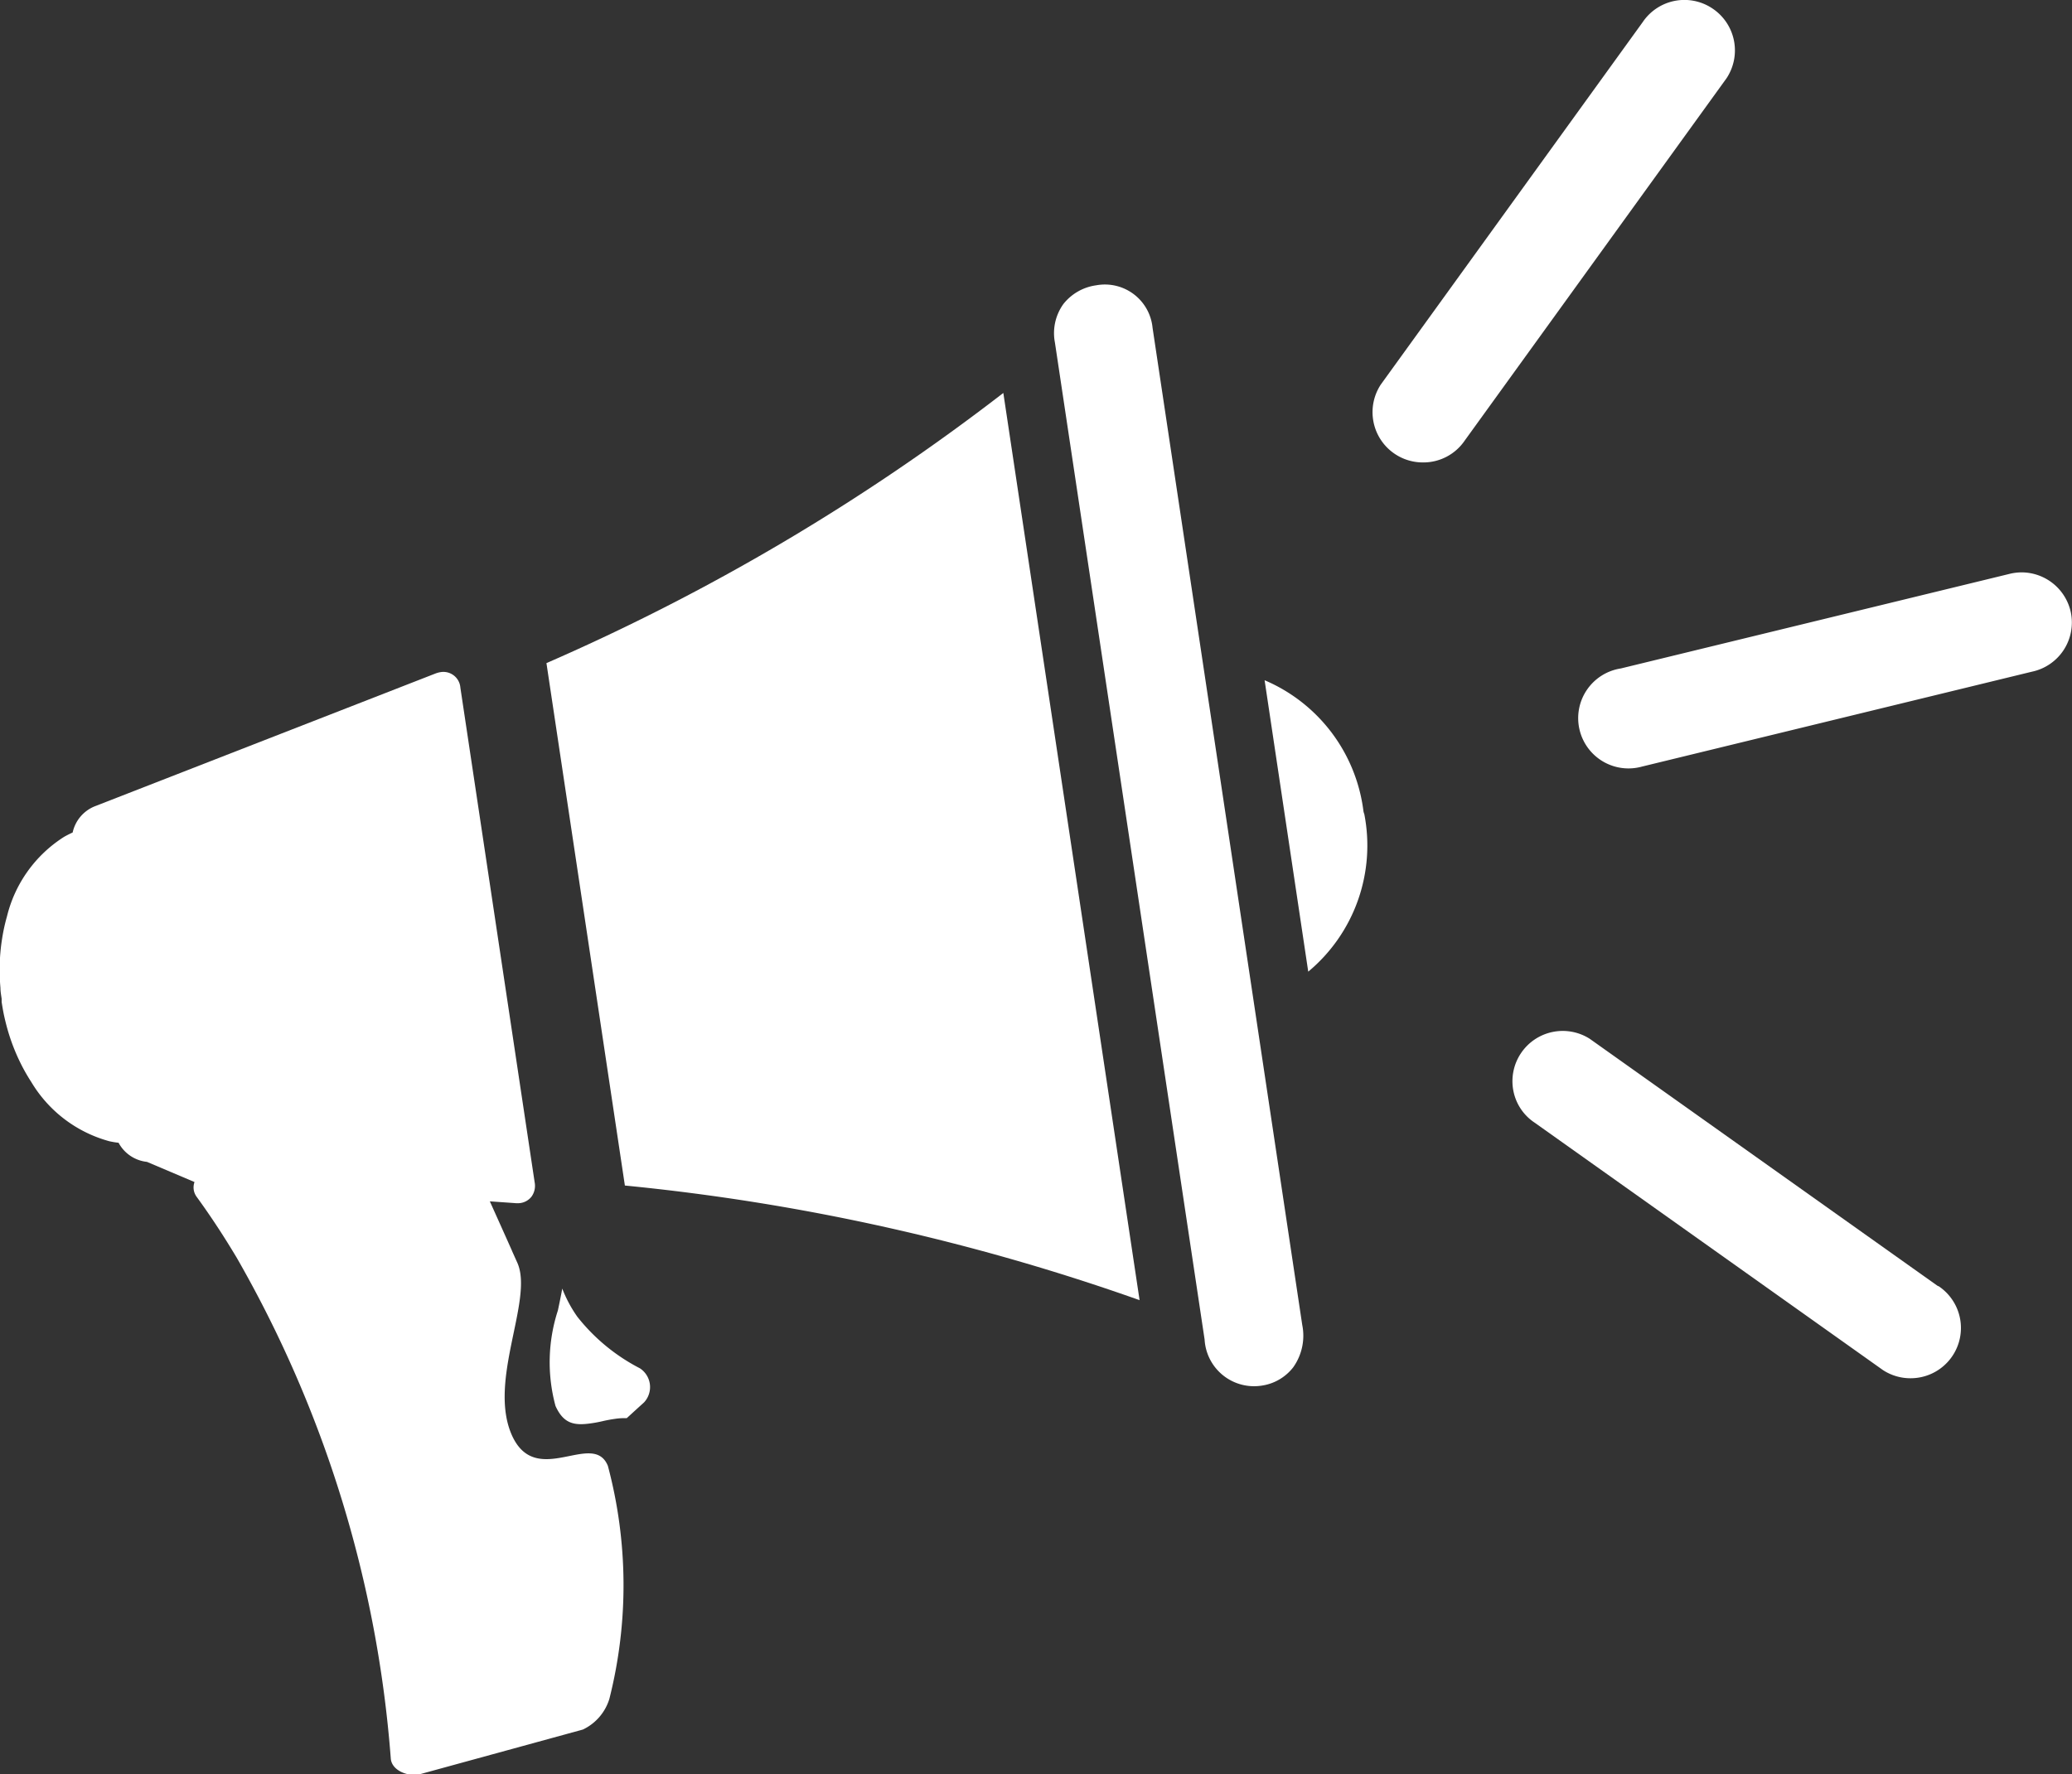 <svg xmlns="http://www.w3.org/2000/svg" width="18.993" height="16.266" viewBox="0 0 18.993 16.266">
  <rect x="0" y="0" width="18.993" height="16.266" fill="#333333" stroke="none"/>
  <g id="グループ_68817" data-name="グループ 68817" transform="translate(1)">
    <g id="グループ_68732" data-name="グループ 68732" transform="translate(-1)">
      <path id="パス_65226" data-name="パス 65226" d="M172.449,485.367a.481.481,0,0,0-.1.011l-3.575.87a.461.461,0,1,0,.193.9l3.574-.87a.461.461,0,0,0,.358-.546A.463.463,0,0,0,172.449,485.367Z" transform="translate(-153.917 -480.119)" fill="#fff"/>
      <path id="パス_65227" data-name="パス 65227" d="M151.516,476.044a.439.439,0,0,0-.517-.39.463.463,0,0,0-.3.171.457.457,0,0,0-.078.354l1.372,9.141a.454.454,0,0,0,.521.423h0a.446.446,0,0,0,.291-.168.5.5,0,0,0,.083-.389Z" transform="translate(-140.951 -473.038)" fill="#fff"/>
      <path id="パス_65228" data-name="パス 65228" d="M133.461,481.78l.719,4.79a19.922,19.922,0,0,1,4.718,1.051l-1.249-8.318A19.773,19.773,0,0,1,133.461,481.78Z" transform="translate(-128.452 -475.7)" fill="#fff"/>
      <path id="パス_65229" data-name="パス 65229" d="M133.811,509.826a1.2,1.2,0,0,1-.138-.258c-.012.066-.026.134-.04.2a1.534,1.534,0,0,0-.022.876c.074.164.172.182.328.159.037-.005.076-.013.106-.02s.071-.015.107-.02a.585.585,0,0,1,.112-.007l.093-.085.066-.06a.206.206,0,0,0-.038-.312A1.754,1.754,0,0,1,133.811,509.826Z" transform="translate(-128.519 -497.753)" fill="#fff"/>
      <path id="パス_65230" data-name="パス 65230" d="M169.981,503.193l-3.191-2.267a.461.461,0,0,0-.7.48.454.454,0,0,0,.195.289l3.192,2.268a.459.459,0,0,0,.252.075h0a.461.461,0,0,0,.257-.845Z" transform="translate(-152.217 -491.401)" fill="#fff"/>
      <path id="パス_65231" data-name="パス 65231" d="M158.625,490.2v0a1.507,1.507,0,0,0-.906-1.2l.4,2.672a1.505,1.505,0,0,0,.514-1.444C158.628,490.215,158.626,490.206,158.625,490.2Z" transform="translate(-146.127 -482.763)" fill="#fff"/>
      <path id="パス_65232" data-name="パス 65232" d="M119.692,495.722c-.222-.5.2-1.239.051-1.579l-.045-.1-.008-.019c-.056-.126-.128-.286-.2-.446l.228.016a.224.224,0,0,0,.049,0,.158.158,0,0,0,.105-.059.169.169,0,0,0,.029-.131l-.681-4.536a.156.156,0,0,0-.183-.142.236.236,0,0,0-.047.013l-3.124,1.218a.336.336,0,0,0-.2.239c-.026.012-.052.025-.077.039a1.2,1.2,0,0,0-.525.73,1.677,1.677,0,0,0-.044.2,1.792,1.792,0,0,0-.023.265,1.863,1.863,0,0,0,.007.19c0,.033.006.065.011.1,0,.01,0,.02,0,.031.007.043.014.086.023.127.014.063.03.124.049.183a1.828,1.828,0,0,0,.1.247,1.677,1.677,0,0,0,.1.176,1.2,1.2,0,0,0,.716.543.8.8,0,0,0,.084.014.335.335,0,0,0,.26.175l.436.185a.145.145,0,0,0,.02.136c.131.18.253.367.367.558a10.88,10.88,0,0,1,1.412,4.59c.008.117.169.172.269.145l1.492-.409a.46.46,0,0,0,.243-.282,4.249,4.249,0,0,0-.014-2.136C120.436,495.672,119.914,496.217,119.692,495.722Z" transform="translate(-115 -482.563)" fill="#fff"/>
      <path id="パス_65233" data-name="パス 65233" d="M164.489,466.1a.461.461,0,0,0-.636.129l-2.4,3.322a.461.461,0,0,0,.386.714h0a.458.458,0,0,0,.383-.2l2.4-3.322A.462.462,0,0,0,164.489,466.1Z" transform="translate(-148.796 -466.025)" fill="#fff"/>
    </g>
  </g>
</svg>
